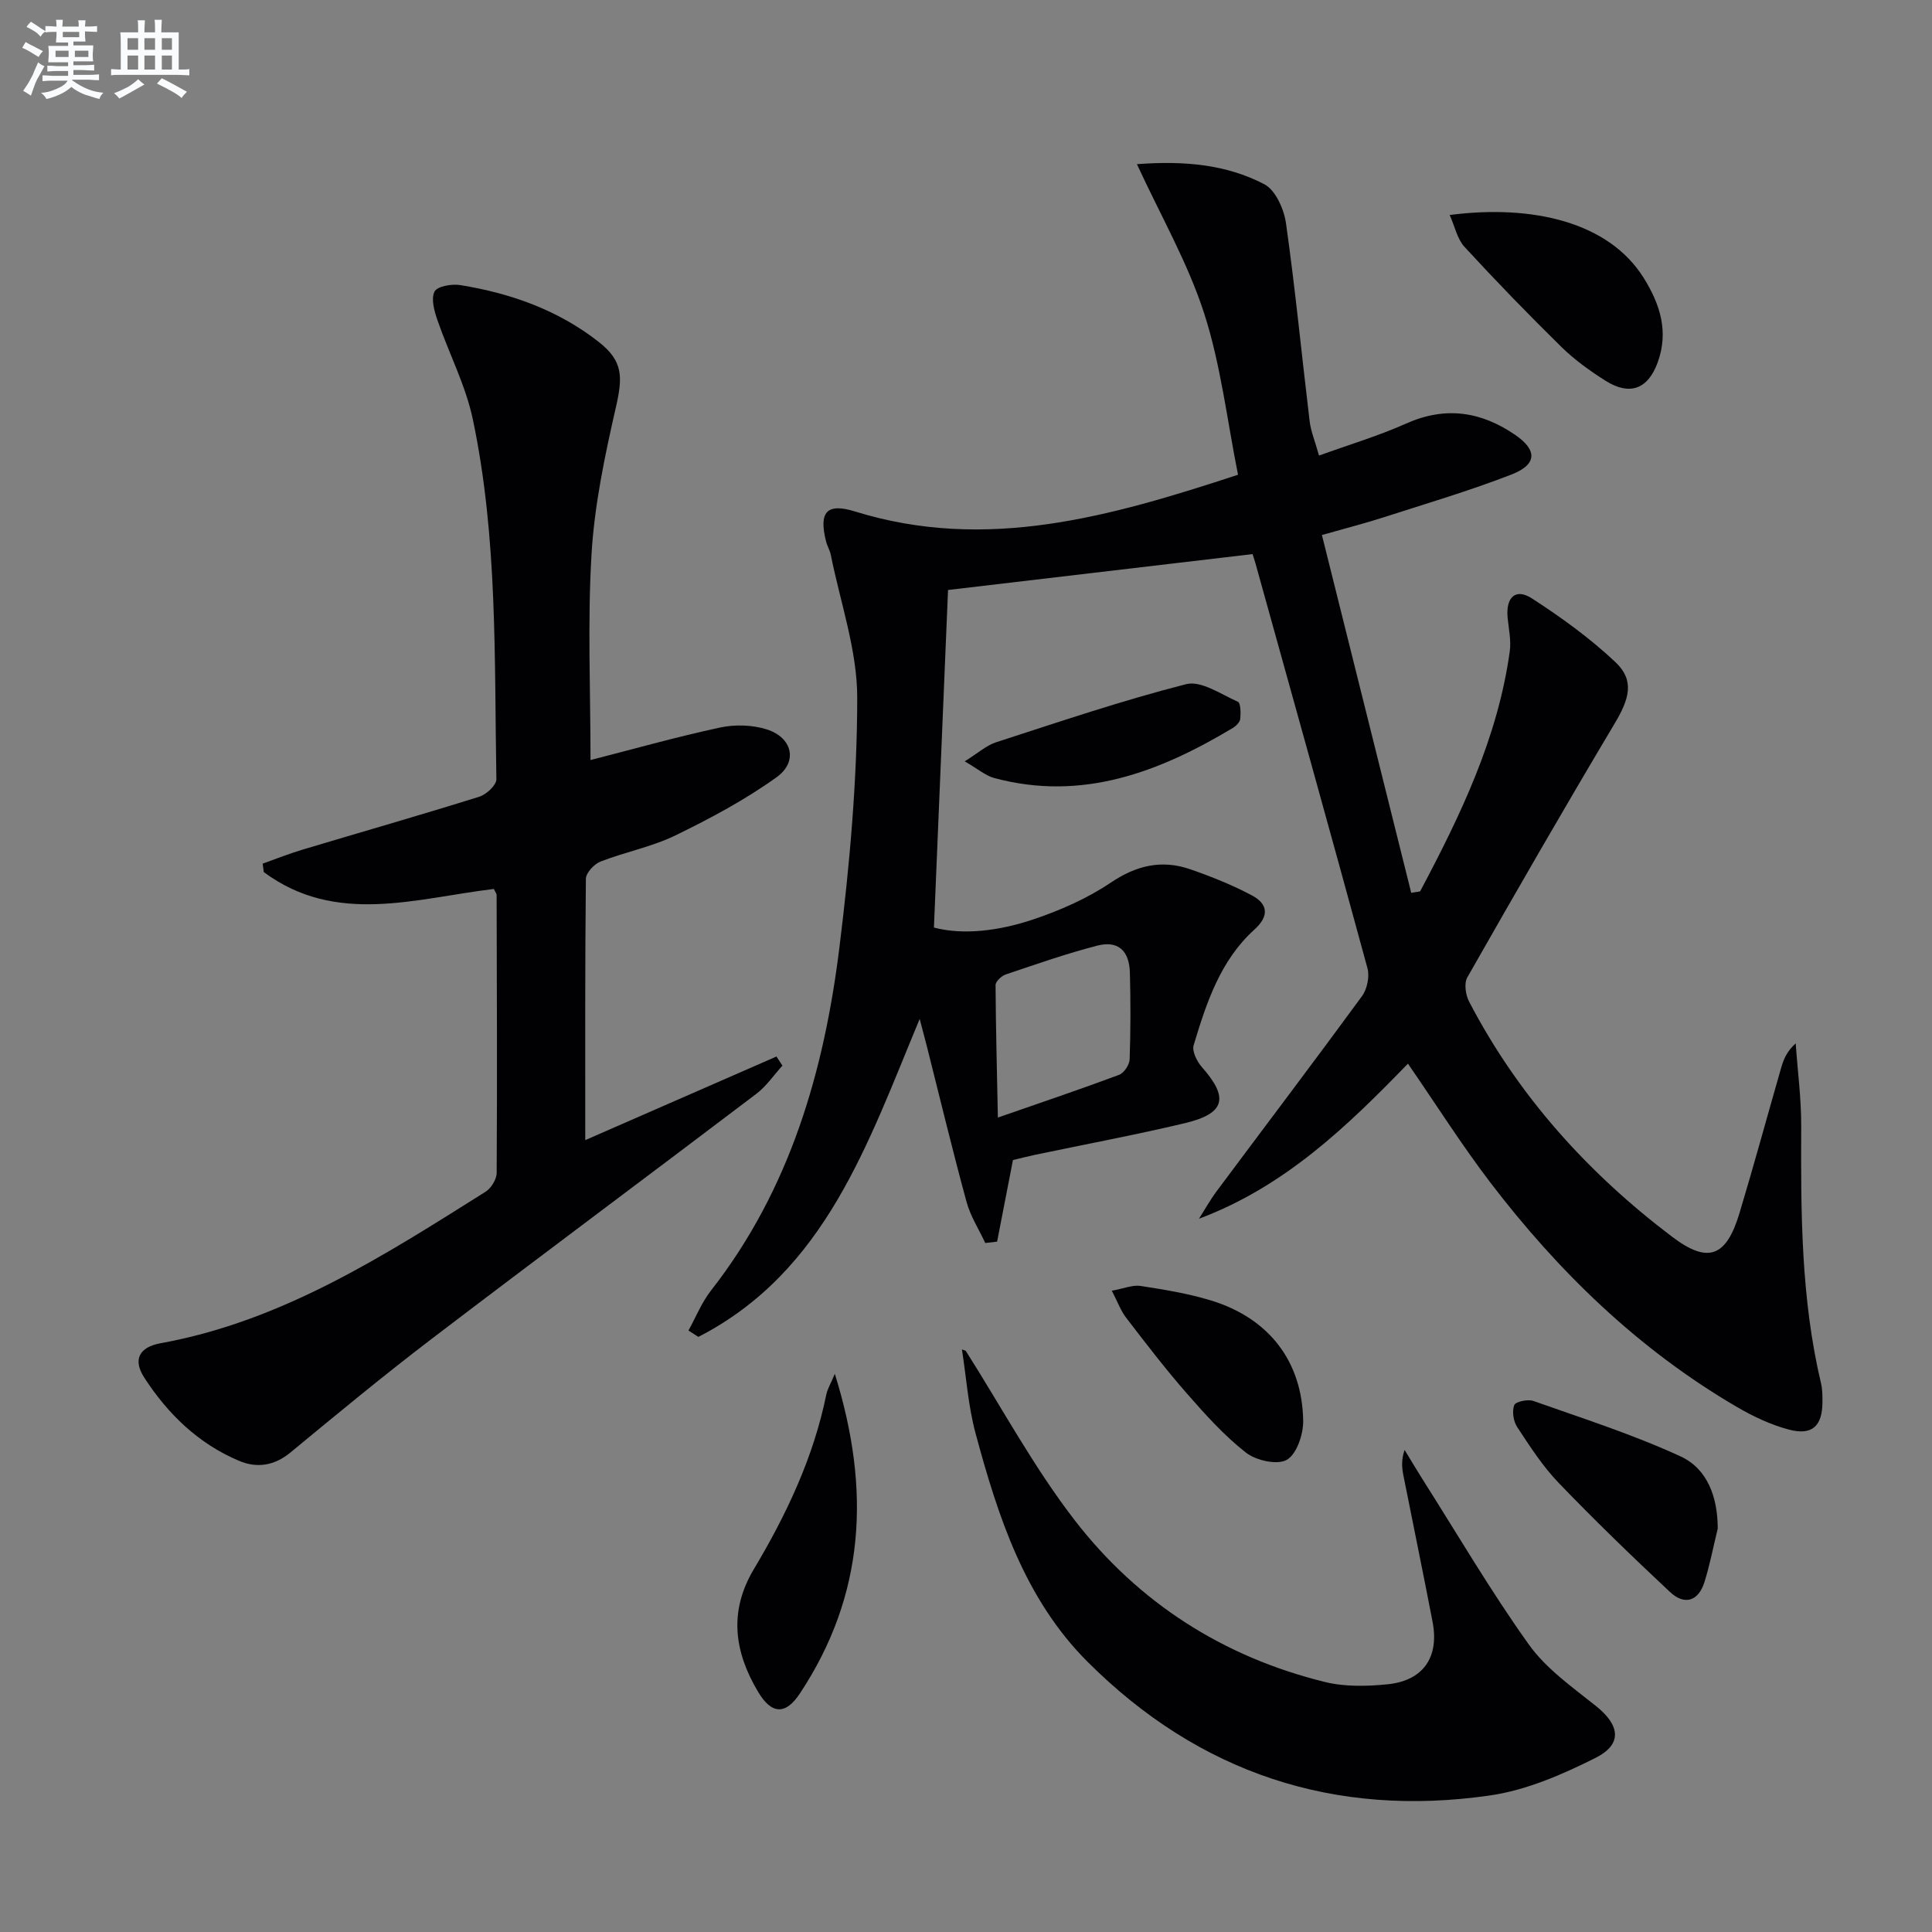 <svg enable-background="new 0 0 400 400" viewBox="0 0 400 400" xmlns="http://www.w3.org/2000/svg"><rect x="0" y="0" width="400" height="400" fill="#808080" stroke="none"/><g fill="#010103"><path d="m291.5 220.22c-12.58 12.97-25.46 25.43-43.27 32.11 1.22-1.91 2.32-3.9 3.67-5.71 10.03-13.46 20.17-26.83 30.08-40.37 1.07-1.46 1.61-4.06 1.14-5.79-7.62-28-15.44-55.95-23.21-83.9-.22-.78-.49-1.55-.58-1.84-21.43 2.53-42.61 5.02-63.05 7.43-.95 22.8-1.92 45.95-2.92 69.89 6.04 1.6 13.44.7 20.49-1.66 5.62-1.88 11.25-4.36 16.15-7.66 5.33-3.58 10.57-4.78 16.45-2.74 4.35 1.51 8.68 3.24 12.74 5.4 3.31 1.76 3.66 4.25.51 7.09-7.07 6.4-9.93 15.18-12.57 23.94-.37 1.24.68 3.35 1.69 4.5 5.64 6.37 4.87 9.63-3.51 11.63-10.33 2.46-20.79 4.4-31.18 6.59-1.6.34-3.18.76-4.41 1.05-1.14 5.87-2.21 11.38-3.28 16.89-.82.09-1.63.18-2.45.28-1.32-2.83-3.07-5.55-3.88-8.52-2.92-10.72-5.52-21.53-8.24-32.31-.4-1.58-.83-3.16-1.46-5.56-10.76 25.8-19.48 52.29-45.82 65.83-.68-.44-1.37-.88-2.05-1.32 1.54-2.78 2.74-5.83 4.68-8.3 16.33-20.89 23.39-45.34 26.57-71 2.12-17.11 3.67-34.41 3.69-51.63.02-9.89-3.5-19.78-5.47-29.66-.19-.96-.75-1.85-.99-2.81-1.52-6.06.13-7.99 5.98-6.18 27.2 8.43 52.82 1.1 79.32-7.6-2.26-11.25-3.55-22.7-7.02-33.44-3.38-10.45-8.99-20.19-13.91-30.86 9.7-.73 18.47.02 26.38 4.16 2.32 1.21 4.07 5.16 4.48 8.07 1.93 13.63 3.25 27.34 4.9 41.01.25 2.08 1.1 4.08 1.94 7.09 6.39-2.31 12.39-4.1 18.06-6.64 8.14-3.63 15.54-2.47 22.6 2.39 4.58 3.16 4.48 6.12-.83 8.18-8.64 3.35-17.56 5.99-26.4 8.84-3.77 1.22-7.62 2.2-12.83 3.68 6.18 24.77 12.34 49.45 18.49 74.08 1.35-.25 1.79-.21 1.87-.36 8.35-15.73 16.05-31.72 18.53-49.63.31-2.24-.21-4.62-.44-6.92-.42-4.27 1.64-6.25 5.04-4.04 6.08 3.94 12.06 8.25 17.31 13.22 3.95 3.75 2.88 7.52-.17 12.64-10.39 17.41-20.5 34.98-30.53 52.6-.7 1.23-.36 3.6.36 4.99 10.17 19.54 24.6 35.51 42.06 48.72 7.47 5.65 11.21 4.14 13.94-4.93 3.01-10 5.75-20.09 8.64-30.13.49-1.71 1.18-3.37 2.99-4.99.4 5.75 1.17 11.5 1.14 17.25-.08 17.83-.05 35.62 4.1 53.11.3 1.28.31 2.65.3 3.98-.05 4.91-2.14 6.89-6.95 5.62-3.79-1-7.48-2.76-10.88-4.75-20.27-11.86-36.81-27.91-50.97-46.45-5.92-7.77-11.16-16.07-17.02-24.56zm-84.9 11.16c9.19-3.2 17.18-5.89 25.08-8.84 1.02-.38 2.16-2.07 2.2-3.2.21-5.99.21-11.99.05-17.99-.13-4.54-2.47-6.67-6.73-5.57-6.41 1.65-12.68 3.85-18.96 5.97-.89.3-2.12 1.45-2.12 2.2.05 8.9.29 17.8.48 27.43z"/><path d="m102.25 184.05c-16.05 1.91-32.69 7.62-47.64-3.5-.08-.58-.15-1.16-.23-1.74 2.7-.96 5.37-2.03 8.12-2.86 12.24-3.67 24.53-7.18 36.73-11 1.47-.46 3.56-2.4 3.54-3.62-.44-24.92.3-49.97-4.88-74.53-1.49-7.05-4.96-13.66-7.33-20.54-.65-1.88-1.35-4.4-.6-5.89.56-1.1 3.56-1.63 5.3-1.35 10.45 1.68 20.29 5.17 28.7 11.77 5.08 3.99 4.99 7.26 3.54 13.59-2.28 9.98-4.42 20.15-5.03 30.33-.84 14.06-.21 28.21-.21 42.65 8.57-2.19 17.63-4.75 26.81-6.73 3.09-.67 6.71-.56 9.7.39 5.27 1.68 6.48 6.67 2.05 9.87-6.52 4.69-13.73 8.54-20.98 12.07-4.89 2.38-10.41 3.43-15.51 5.42-1.32.51-3.01 2.33-3.03 3.56-.19 18.13-.13 36.27-.13 54.11 12.57-5.49 26.08-11.4 39.59-17.31l1.23 1.89c-1.78 1.96-3.31 4.25-5.38 5.82-22.4 16.99-44.96 33.76-67.32 50.81-9.91 7.56-19.53 15.51-29.14 23.45-3.36 2.77-6.96 3.31-10.68 1.73-8.39-3.54-14.71-9.67-19.59-17.2-2.42-3.73-1.09-6.33 3.38-7.14 25.18-4.57 46.18-18.09 67.28-31.37 1.16-.73 2.29-2.58 2.29-3.92.12-19.16.04-38.33-.01-57.49 0-.3-.26-.59-.57-1.27z"/><path d="m199.95 279.68c7.46 11.75 14.1 24.13 22.58 35.1 13.17 17.03 30.74 28.29 51.8 33.46 4.1 1.01 8.63.9 12.89.48 7.43-.72 10.79-5.6 9.38-12.93-1.94-10.1-4.03-20.17-6.03-30.26-.32-1.6-.49-3.24.24-5.34 1.21 1.98 2.38 3.97 3.62 5.93 7.3 11.5 14.19 23.29 22.1 34.36 3.57 5 8.97 8.8 13.88 12.72 4.99 3.98 5.58 7.92-.11 10.77-6.87 3.45-14.31 6.68-21.83 7.76-32.18 4.65-60.22-4.62-83.28-27.65-13.05-13.03-18.57-30.1-23.22-47.36-1.51-5.63-1.91-11.55-2.81-17.34.26.1.52.2.79.3z"/><path d="m172.84 284.44c7.53 24.11 6.21 45.84-7.22 66.16-2.97 4.49-5.86 4.39-8.67-.33-4.91-8.24-6.12-16.6-.88-25.38 6.75-11.31 12.36-23.14 15.01-36.18.22-1.09.85-2.11 1.76-4.27z"/><path d="m300.14 44.51c17.15-2.21 32.95 1.44 40.19 13.06 3.41 5.48 5.17 11.11 2.89 17.42-2.02 5.61-5.82 7.01-10.88 3.8-3.21-2.04-6.37-4.31-9.07-6.96-6.86-6.74-13.57-13.66-20.08-20.74-1.49-1.63-1.98-4.2-3.05-6.58z"/><path d="m355.64 316.47c-.9 3.68-1.61 7.41-2.73 11.02-1.25 4.02-4.12 4.96-7.16 2.11-7.85-7.35-15.59-14.83-23.04-22.58-3.31-3.44-5.95-7.55-8.59-11.56-.79-1.2-1.09-3.24-.62-4.54.26-.71 2.81-1.28 3.96-.87 10.25 3.63 20.66 6.95 30.5 11.49 5.58 2.58 7.67 8.46 7.68 14.93z"/><path d="m230.19 267.23c2.53-.46 4.32-1.24 5.95-.99 4.9.76 9.86 1.56 14.59 3.01 11.96 3.66 18.88 12.57 19.08 24.91.04 2.8-1.33 6.89-3.39 8.08-1.96 1.13-6.37.15-8.46-1.49-4.53-3.54-8.46-7.93-12.27-12.29-4.37-4.99-8.42-10.28-12.47-15.55-1.16-1.47-1.81-3.33-3.03-5.68z"/><path d="m199.73 157.63c2.78-1.73 4.5-3.31 6.52-3.96 13.05-4.22 26.06-8.64 39.33-12.02 3.09-.79 7.21 2.09 10.7 3.64.6.27.62 2.35.5 3.55-.07.68-.87 1.47-1.54 1.88-15.27 9.15-31.22 15.25-49.4 10.36-1.8-.49-3.35-1.86-6.11-3.45z"/></g><path d="m6.8 9.5c.6.3 1.3.7 2.1 1.1-.4.4-.7.8-.9 1.2-.7-.4-1.3-.8-1.8-1.1s-1.1-.6-1.6-.8c.2-.4.5-.8.7-1.2.4.2.8.5 1.5.8zm.9 6.9c-.3.6-.5 1.1-.7 1.7s-.4 1.1-.6 1.7c-.6-.4-1.1-.7-1.6-1 .7-1 1.2-1.8 1.5-2.4.3-.5.6-1.1.8-1.7.3-.6.5-1.2.8-1.8.3.3.8.6 1.3.8-.7 1.3-1.2 2.2-1.5 2.7zm.1-11c.4.3 1 .7 1.7 1.1-.5.2-.8.6-1.1 1.1-.5-.6-1-1-1.4-1.2s-.9-.6-1.5-.8c.2-.4.5-.7.9-1.1.5.3.9.6 1.4.9zm10.5 13.1c1 .4 2 .6 3.1.7-.4.4-.7.8-.8 1.3-.9-.2-1.9-.6-3-.9-1-.4-2-.9-2.8-1.6-.5.4-1.1.9-1.9 1.3s-1.9.9-3.3 1.2c-.1-.3-.5-.8-1.1-1.3 1 0 2.1-.3 3.2-.8 1.2-.5 1.9-1 2.3-1.7h-3.2c-.4 0-1 0-2 .1v-1.2c1 0 1.7.1 2 .1h3.3v-1h-2.3c-.2 0-.9 0-2 .1v-1.2c1.2 0 1.9.1 2 .1h2.3v-.8h-4.1c0-.7.1-1.2.1-1.6 0-.5 0-1.1-.1-1.8h4.1v-.7h-2.5c0-.6.1-1.1.1-1.6v-.6h-.5c-.4 0-1 0-1.8.1v-1.3c1.2 0 1.9.1 2.1.1h.2c0-.3 0-.8-.1-1.4h1.4c0 .6-.1 1-.1 1.4h3.4c0-.4 0-.8-.1-1.3h1.5c0 .4-.1.9-.1 1.3.7 0 1.5 0 2.5-.1v1.2c-1 0-1.8-.1-2.5-.1v.6c0 .3 0 .8.1 1.5h-2.5v.8h4.1c0 .8-.1 1.3-.1 1.8s0 1 .1 1.5h-4.1v.8h1.4c.8 0 1.8 0 2.9-.1v1.2c-1 0-1.9-.1-2.8-.1h-1.5v1h3.2c.3 0 1 0 2.1-.1v1.2c-1.1 0-1.8-.1-2.1-.1h-3.4l-.1.1c1.4 1 2.4 1.5 3.4 1.9zm-4.1-6.7v-1.3h-2.7v1.3zm2.2-4.1v-1.1h-3.4v1.1zm1.9 4.1v-1.3h-2.8v1.3z" fill="#fafbfc"/><path d="m37 6.7v2.3 5.4c1 0 1.8 0 2.2-.1v1.3c-.6 0-1.5-.1-2.5-.1h-11.9c-.7 0-1.3 0-1.8.1v-1.3c.5 0 1.1.1 2 .1v-5.2c0-1 0-1.8-.1-2.5h3.7c0-1.3 0-2.1-.1-2.5h1.5c0 .4-.1 1.3-.1 2.5h2.2c0-1.2 0-2.1-.1-2.6h1.5c0 .4-.1 1.3-.1 2.6zm-12.3 13.7c-.3-.4-.7-.8-1.1-1.1 1.1-.4 2.1-.9 2.9-1.3.8-.5 1.5-1 2.1-1.6.4.4.9.8 1.3 1.1-2.5 1.4-4.2 2.4-5.2 2.9zm3.9-10.1v-2.4h-2.2v2.4zm0 4.1v-2.9h-2.2v2.9zm3.5-4.1v-2.4h-2.2v2.4zm0 4.1v-2.9h-2.2v2.9zm.4 2.9 1-1.1c.6.3 1.4.7 2.5 1.3s2 1.1 2.7 1.5c-.4.4-.8.8-1.1 1.3-.8-.8-2.5-1.7-5.1-3zm3.1-7v-2.4h-2.1v2.4zm0 4.1v-2.9h-2.1v2.9z" fill="#fafbfc"/></svg>
